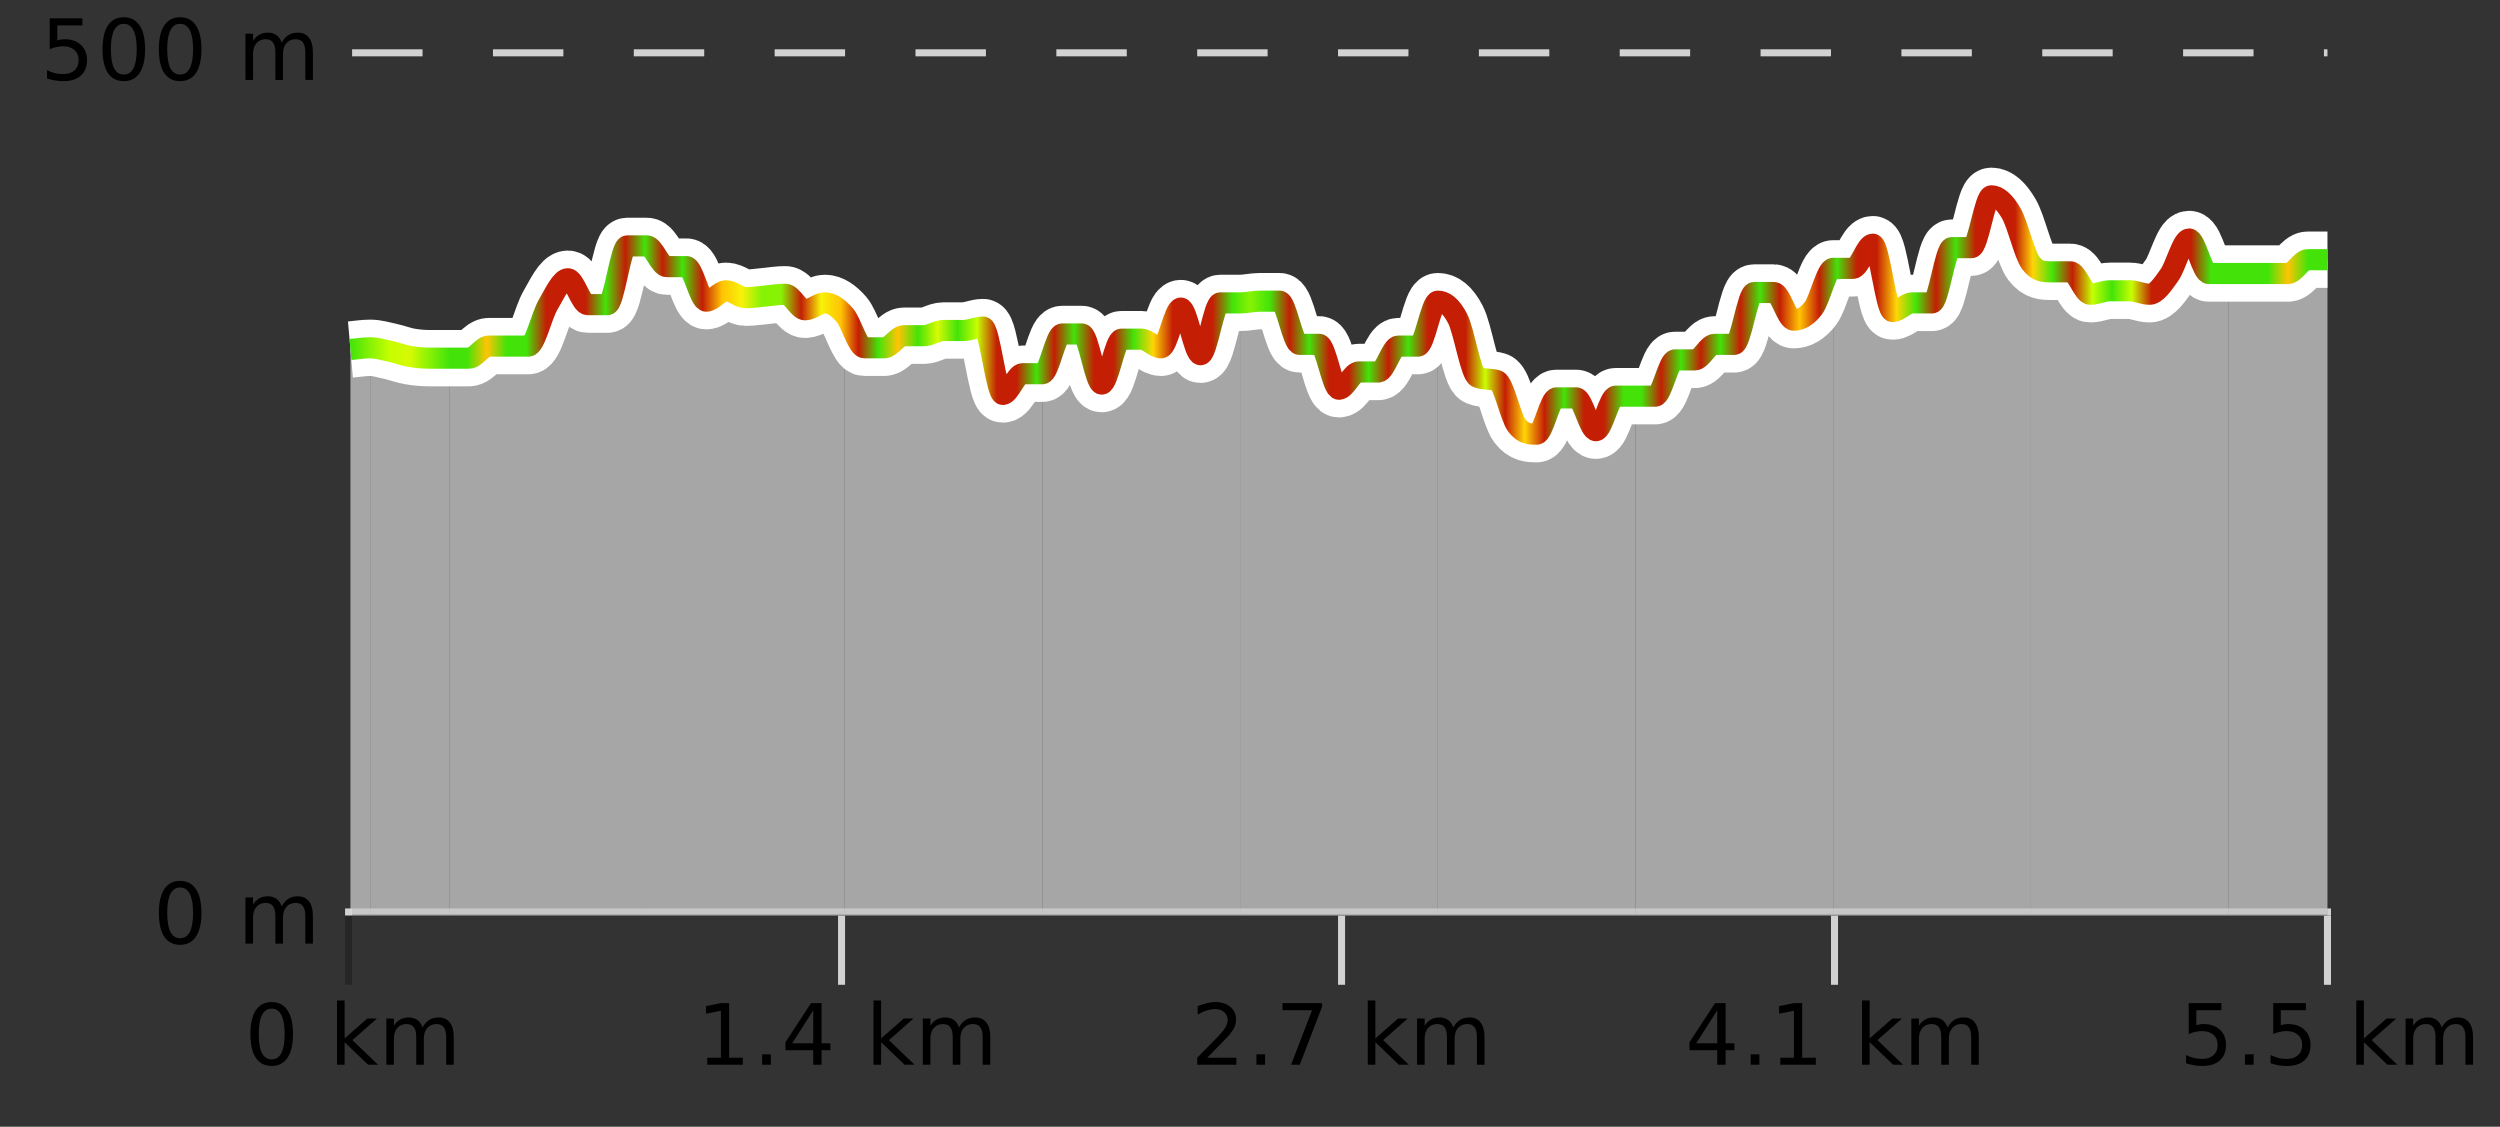<?xml version="1.0" encoding="UTF-8"?>
<svg xmlns="http://www.w3.org/2000/svg" xmlns:xlink="http://www.w3.org/1999/xlink" width="355pt" height="160pt" viewBox="0 0 355 160" version="1.1">
<rect x="0" y="0" width="355" height="160" fill="#333333" stroke="none"/>
<defs>
<clipPath id="clip1">
  <path d="M 316 36 L 330.5 36 L 330.5 129.84 L 316 129.84 Z M 316 36 "/>
</clipPath>
<clipPath id="clip2">
  <path d="M 288 33 L 317 33 L 317 129.84 L 288 129.84 Z M 288 33 "/>
</clipPath>
<clipPath id="clip3">
  <path d="M 260 27 L 289 27 L 289 129.84 L 260 129.84 Z M 260 27 "/>
</clipPath>
<clipPath id="clip4">
  <path d="M 232 38 L 261 38 L 261 129.84 L 232 129.84 Z M 232 38 "/>
</clipPath>
<clipPath id="clip5">
  <path d="M 204 42 L 233 42 L 233 129.84 L 204 129.84 Z M 204 42 "/>
</clipPath>
<clipPath id="clip6">
  <path d="M 176 42 L 205 42 L 205 129.84 L 176 129.84 Z M 176 42 "/>
</clipPath>
<clipPath id="clip7">
  <path d="M 148 43 L 177 43 L 177 129.84 L 148 129.84 Z M 148 43 "/>
</clipPath>
<clipPath id="clip8">
  <path d="M 119 44 L 149 44 L 149 129.84 L 119 129.84 Z M 119 44 "/>
</clipPath>
<clipPath id="clip9">
  <path d="M 91 34 L 120 34 L 120 129.84 L 91 129.84 Z M 91 34 "/>
</clipPath>
<clipPath id="clip10">
  <path d="M 63 34 L 92 34 L 92 129.84 L 63 129.84 Z M 63 34 "/>
</clipPath>
<clipPath id="clip11">
  <path d="M 52 49 L 64 49 L 64 129.84 L 52 129.84 Z M 52 49 "/>
</clipPath>
<clipPath id="clip12">
  <path d="M 49.762 49 L 53 49 L 53 129.84 L 49.762 129.84 Z M 49.762 49 "/>
</clipPath>
<clipPath id="clip13">
  <path d="M 45.762 3.199 L 334.5 3.199 L 334.5 133.84 L 45.762 133.84 Z M 45.762 3.199 "/>
</clipPath>
<clipPath id="clip14">
  <path d="M 48.262 5.699 L 332 5.699 L 332 105 L 48.262 105 Z M 48.262 5.699 "/>
</clipPath>
<linearGradient id="linear0" gradientUnits="userSpaceOnUse" x1="49.76" y1="0" x2="330.5" y2="0" >
<stop offset="0" style="stop-color:rgb(26.275%,89.02%,3.529%);stop-opacity:1;"/>
<stop offset="0.01" style="stop-color:rgb(52.941%,94.902%,1.569%);stop-opacity:1;"/>
<stop offset="0.02" style="stop-color:rgb(78.039%,99.608%,0.392%);stop-opacity:1;"/>
<stop offset="0.03" style="stop-color:rgb(84.314%,98.039%,1.176%);stop-opacity:1;"/>
<stop offset="0.04" style="stop-color:rgb(52.941%,94.902%,1.569%);stop-opacity:1;"/>
<stop offset="0.05" style="stop-color:rgb(26.275%,89.02%,3.529%);stop-opacity:1;"/>
<stop offset="0.059" style="stop-color:rgb(26.275%,89.02%,3.529%);stop-opacity:1;"/>
<stop offset="0.069" style="stop-color:rgb(100%,76.863%,1.176%);stop-opacity:1;"/>
<stop offset="0.079" style="stop-color:rgb(26.275%,89.02%,3.529%);stop-opacity:1;"/>
<stop offset="0.089" style="stop-color:rgb(26.275%,89.02%,3.529%);stop-opacity:1;"/>
<stop offset="0.099" style="stop-color:rgb(76.863%,11.765%,1.569%);stop-opacity:1;"/>
<stop offset="0.109" style="stop-color:rgb(76.863%,11.765%,1.569%);stop-opacity:1;"/>
<stop offset="0.119" style="stop-color:rgb(76.863%,11.765%,1.569%);stop-opacity:1;"/>
<stop offset="0.129" style="stop-color:rgb(26.275%,89.02%,3.529%);stop-opacity:1;"/>
<stop offset="0.139" style="stop-color:rgb(76.863%,11.765%,1.569%);stop-opacity:1;"/>
<stop offset="0.149" style="stop-color:rgb(26.275%,89.02%,3.529%);stop-opacity:1;"/>
<stop offset="0.158" style="stop-color:rgb(76.863%,11.765%,1.569%);stop-opacity:1;"/>
<stop offset="0.168" style="stop-color:rgb(26.275%,89.02%,3.529%);stop-opacity:1;"/>
<stop offset="0.178" style="stop-color:rgb(76.863%,11.765%,1.569%);stop-opacity:1;"/>
<stop offset="0.188" style="stop-color:rgb(100%,76.863%,1.176%);stop-opacity:1;"/>
<stop offset="0.198" style="stop-color:rgb(96.863%,94.51%,3.529%);stop-opacity:1;"/>
<stop offset="0.208" style="stop-color:rgb(52.941%,94.902%,1.569%);stop-opacity:1;"/>
<stop offset="0.218" style="stop-color:rgb(52.941%,94.902%,1.569%);stop-opacity:1;"/>
<stop offset="0.228" style="stop-color:rgb(76.863%,11.765%,1.569%);stop-opacity:1;"/>
<stop offset="0.238" style="stop-color:rgb(96.863%,94.51%,3.529%);stop-opacity:1;"/>
<stop offset="0.248" style="stop-color:rgb(100%,76.863%,1.176%);stop-opacity:1;"/>
<stop offset="0.257" style="stop-color:rgb(76.863%,11.765%,1.569%);stop-opacity:1;"/>
<stop offset="0.267" style="stop-color:rgb(26.275%,89.02%,3.529%);stop-opacity:1;"/>
<stop offset="0.277" style="stop-color:rgb(100%,76.863%,1.176%);stop-opacity:1;"/>
<stop offset="0.287" style="stop-color:rgb(26.275%,89.02%,3.529%);stop-opacity:1;"/>
<stop offset="0.297" style="stop-color:rgb(84.314%,98.039%,1.176%);stop-opacity:1;"/>
<stop offset="0.307" style="stop-color:rgb(26.275%,89.02%,3.529%);stop-opacity:1;"/>
<stop offset="0.317" style="stop-color:rgb(78.039%,99.608%,0.392%);stop-opacity:1;"/>
<stop offset="0.327" style="stop-color:rgb(76.863%,11.765%,1.569%);stop-opacity:1;"/>
<stop offset="0.337" style="stop-color:rgb(76.863%,11.765%,1.569%);stop-opacity:1;"/>
<stop offset="0.347" style="stop-color:rgb(26.275%,89.02%,3.529%);stop-opacity:1;"/>
<stop offset="0.356" style="stop-color:rgb(76.863%,11.765%,1.569%);stop-opacity:1;"/>
<stop offset="0.366" style="stop-color:rgb(26.275%,89.02%,3.529%);stop-opacity:1;"/>
<stop offset="0.376" style="stop-color:rgb(76.863%,11.765%,1.569%);stop-opacity:1;"/>
<stop offset="0.386" style="stop-color:rgb(76.863%,11.765%,1.569%);stop-opacity:1;"/>
<stop offset="0.396" style="stop-color:rgb(26.275%,89.02%,3.529%);stop-opacity:1;"/>
<stop offset="0.406" style="stop-color:rgb(100%,83.529%,2.353%);stop-opacity:1;"/>
<stop offset="0.416" style="stop-color:rgb(76.863%,11.765%,1.569%);stop-opacity:1;"/>
<stop offset="0.426" style="stop-color:rgb(76.863%,11.765%,1.569%);stop-opacity:1;"/>
<stop offset="0.436" style="stop-color:rgb(76.863%,11.765%,1.569%);stop-opacity:1;"/>
<stop offset="0.446" style="stop-color:rgb(26.275%,89.02%,3.529%);stop-opacity:1;"/>
<stop offset="0.455" style="stop-color:rgb(52.941%,94.902%,1.569%);stop-opacity:1;"/>
<stop offset="0.465" style="stop-color:rgb(26.275%,89.02%,3.529%);stop-opacity:1;"/>
<stop offset="0.475" style="stop-color:rgb(76.863%,11.765%,1.569%);stop-opacity:1;"/>
<stop offset="0.485" style="stop-color:rgb(26.275%,89.02%,3.529%);stop-opacity:1;"/>
<stop offset="0.495" style="stop-color:rgb(76.863%,11.765%,1.569%);stop-opacity:1;"/>
<stop offset="0.505" style="stop-color:rgb(76.863%,11.765%,1.569%);stop-opacity:1;"/>
<stop offset="0.515" style="stop-color:rgb(26.275%,89.02%,3.529%);stop-opacity:1;"/>
<stop offset="0.525" style="stop-color:rgb(76.863%,11.765%,1.569%);stop-opacity:1;"/>
<stop offset="0.535" style="stop-color:rgb(26.275%,89.02%,3.529%);stop-opacity:1;"/>
<stop offset="0.545" style="stop-color:rgb(76.863%,11.765%,1.569%);stop-opacity:1;"/>
<stop offset="0.554" style="stop-color:rgb(76.863%,11.765%,1.569%);stop-opacity:1;"/>
<stop offset="0.564" style="stop-color:rgb(76.863%,11.765%,1.569%);stop-opacity:1;"/>
<stop offset="0.574" style="stop-color:rgb(78.039%,99.608%,0.392%);stop-opacity:1;"/>
<stop offset="0.584" style="stop-color:rgb(76.863%,11.765%,1.569%);stop-opacity:1;"/>
<stop offset="0.594" style="stop-color:rgb(100%,83.529%,2.353%);stop-opacity:1;"/>
<stop offset="0.604" style="stop-color:rgb(76.863%,11.765%,1.569%);stop-opacity:1;"/>
<stop offset="0.614" style="stop-color:rgb(26.275%,89.02%,3.529%);stop-opacity:1;"/>
<stop offset="0.624" style="stop-color:rgb(76.863%,11.765%,1.569%);stop-opacity:1;"/>
<stop offset="0.634" style="stop-color:rgb(76.863%,11.765%,1.569%);stop-opacity:1;"/>
<stop offset="0.644" style="stop-color:rgb(26.275%,89.02%,3.529%);stop-opacity:1;"/>
<stop offset="0.653" style="stop-color:rgb(26.275%,89.02%,3.529%);stop-opacity:1;"/>
<stop offset="0.663" style="stop-color:rgb(76.863%,11.765%,1.569%);stop-opacity:1;"/>
<stop offset="0.673" style="stop-color:rgb(26.275%,89.02%,3.529%);stop-opacity:1;"/>
<stop offset="0.683" style="stop-color:rgb(76.863%,11.765%,1.569%);stop-opacity:1;"/>
<stop offset="0.693" style="stop-color:rgb(26.275%,89.02%,3.529%);stop-opacity:1;"/>
<stop offset="0.703" style="stop-color:rgb(76.863%,11.765%,1.569%);stop-opacity:1;"/>
<stop offset="0.713" style="stop-color:rgb(26.275%,89.02%,3.529%);stop-opacity:1;"/>
<stop offset="0.723" style="stop-color:rgb(76.863%,11.765%,1.569%);stop-opacity:1;"/>
<stop offset="0.733" style="stop-color:rgb(100%,76.863%,1.176%);stop-opacity:1;"/>
<stop offset="0.743" style="stop-color:rgb(76.863%,11.765%,1.569%);stop-opacity:1;"/>
<stop offset="0.752" style="stop-color:rgb(26.275%,89.02%,3.529%);stop-opacity:1;"/>
<stop offset="0.762" style="stop-color:rgb(76.863%,11.765%,1.569%);stop-opacity:1;"/>
<stop offset="0.772" style="stop-color:rgb(76.863%,11.765%,1.569%);stop-opacity:1;"/>
<stop offset="0.782" style="stop-color:rgb(100%,83.529%,2.353%);stop-opacity:1;"/>
<stop offset="0.792" style="stop-color:rgb(26.275%,89.02%,3.529%);stop-opacity:1;"/>
<stop offset="0.802" style="stop-color:rgb(76.863%,11.765%,1.569%);stop-opacity:1;"/>
<stop offset="0.812" style="stop-color:rgb(26.275%,89.02%,3.529%);stop-opacity:1;"/>
<stop offset="0.822" style="stop-color:rgb(76.863%,11.765%,1.569%);stop-opacity:1;"/>
<stop offset="0.832" style="stop-color:rgb(76.863%,11.765%,1.569%);stop-opacity:1;"/>
<stop offset="0.842" style="stop-color:rgb(76.863%,11.765%,1.569%);stop-opacity:1;"/>
<stop offset="0.851" style="stop-color:rgb(100%,83.529%,2.353%);stop-opacity:1;"/>
<stop offset="0.861" style="stop-color:rgb(26.275%,89.02%,3.529%);stop-opacity:1;"/>
<stop offset="0.871" style="stop-color:rgb(76.863%,11.765%,1.569%);stop-opacity:1;"/>
<stop offset="0.881" style="stop-color:rgb(78.039%,99.608%,0.392%);stop-opacity:1;"/>
<stop offset="0.891" style="stop-color:rgb(26.275%,89.02%,3.529%);stop-opacity:1;"/>
<stop offset="0.901" style="stop-color:rgb(78.039%,99.608%,0.392%);stop-opacity:1;"/>
<stop offset="0.911" style="stop-color:rgb(76.863%,11.765%,1.569%);stop-opacity:1;"/>
<stop offset="0.921" style="stop-color:rgb(76.863%,11.765%,1.569%);stop-opacity:1;"/>
<stop offset="0.931" style="stop-color:rgb(76.863%,11.765%,1.569%);stop-opacity:1;"/>
<stop offset="0.941" style="stop-color:rgb(26.275%,89.02%,3.529%);stop-opacity:1;"/>
<stop offset="0.95" style="stop-color:rgb(26.275%,89.02%,3.529%);stop-opacity:1;"/>
<stop offset="0.96" style="stop-color:rgb(26.275%,89.02%,3.529%);stop-opacity:1;"/>
<stop offset="0.97" style="stop-color:rgb(26.275%,89.02%,3.529%);stop-opacity:1;"/>
<stop offset="0.98" style="stop-color:rgb(100%,76.863%,1.176%);stop-opacity:1;"/>
<stop offset="0.99" style="stop-color:rgb(26.275%,89.02%,3.529%);stop-opacity:1;"/>
<stop offset="1" style="stop-color:rgb(26.275%,89.02%,3.529%);stop-opacity:1;"/>
</linearGradient>
</defs>
<g id="surface1">
<path style="fill:none;stroke-width:1;stroke-linecap:butt;stroke-linejoin:miter;stroke:rgb(0%,0%,0%);stroke-opacity:0.247;stroke-miterlimit:10;" d="M 49.5 130 L 49.5 139.84 "/>
<path style="fill:none;stroke-width:1;stroke-linecap:butt;stroke-linejoin:miter;stroke:rgb(82.353%,82.353%,82.353%);stroke-opacity:1;stroke-miterlimit:10;" d="M 119.5 130 L 119.5 139.84 "/>
<path style="fill:none;stroke-width:1;stroke-linecap:butt;stroke-linejoin:miter;stroke:rgb(82.353%,82.353%,82.353%);stroke-opacity:1;stroke-miterlimit:10;" d="M 190.5 130 L 190.5 139.84 "/>
<path style="fill:none;stroke-width:1;stroke-linecap:butt;stroke-linejoin:miter;stroke:rgb(82.353%,82.353%,82.353%);stroke-opacity:1;stroke-miterlimit:10;" d="M 260.5 130 L 260.5 139.84 "/>
<path style="fill:none;stroke-width:1;stroke-linecap:butt;stroke-linejoin:miter;stroke:rgb(82.353%,82.353%,82.353%);stroke-opacity:1;stroke-miterlimit:10;" d="M 330.5 130 L 330.5 139.84 "/>
<path style="fill:none;stroke-width:1;stroke-linecap:butt;stroke-linejoin:miter;stroke:rgb(82.353%,82.353%,82.353%);stroke-opacity:1;stroke-miterlimit:10;" d="M 49 129.5 L 331 129.5 "/>
<path style=" stroke:none;fill-rule:nonzero;fill:rgb(0%,0%,0%);fill-opacity:1;" d="M 38.574 143.227 C 37.969 143.227 37.512 143.531 37.199 144.133 C 36.895 144.727 36.746 145.629 36.746 146.836 C 36.746 148.035 36.895 148.938 37.199 149.539 C 37.512 150.133 37.969 150.43 38.574 150.43 C 39.188 150.43 39.645 150.133 39.949 149.539 C 40.262 148.938 40.418 148.035 40.418 146.836 C 40.418 145.629 40.262 144.727 39.949 144.133 C 39.645 143.531 39.188 143.227 38.574 143.227 Z M 38.574 142.289 C 39.551 142.289 40.301 142.68 40.824 143.461 C 41.344 144.234 41.605 145.359 41.605 146.836 C 41.605 148.305 41.344 149.43 40.824 150.211 C 40.301 150.984 39.551 151.367 38.574 151.367 C 37.594 151.367 36.844 150.984 36.324 150.211 C 35.812 149.43 35.559 148.305 35.559 146.836 C 35.559 145.359 35.812 144.234 36.324 143.461 C 36.844 142.68 37.594 142.289 38.574 142.289 Z M 47.855 142.07 L 48.934 142.07 L 48.934 147.461 L 52.152 144.633 L 53.527 144.633 L 50.043 147.695 L 53.684 151.195 L 52.277 151.195 L 48.934 147.992 L 48.934 151.195 L 47.855 151.195 Z M 59.996 145.898 C 60.266 145.41 60.59 145.051 60.965 144.82 C 61.34 144.594 61.781 144.477 62.293 144.477 C 62.98 144.477 63.504 144.719 63.871 145.195 C 64.246 145.676 64.434 146.352 64.434 147.227 L 64.434 151.195 L 63.355 151.195 L 63.355 147.273 C 63.355 146.641 63.238 146.172 63.012 145.867 C 62.793 145.566 62.453 145.414 61.996 145.414 C 61.434 145.414 60.988 145.602 60.668 145.977 C 60.344 146.344 60.184 146.848 60.184 147.492 L 60.184 151.195 L 59.105 151.195 L 59.105 147.273 C 59.105 146.641 58.988 146.172 58.762 145.867 C 58.543 145.566 58.199 145.414 57.73 145.414 C 57.176 145.414 56.738 145.602 56.418 145.977 C 56.094 146.344 55.934 146.848 55.934 147.492 L 55.934 151.195 L 54.855 151.195 L 54.855 144.633 L 55.934 144.633 L 55.934 145.648 C 56.184 145.254 56.48 144.961 56.824 144.773 C 57.168 144.578 57.574 144.477 58.043 144.477 C 58.52 144.477 58.926 144.598 59.262 144.836 C 59.594 145.078 59.84 145.43 59.996 145.898 Z M 34.762 140.055 "/>
<path style=" stroke:none;fill-rule:nonzero;fill:rgb(0%,0%,0%);fill-opacity:1;" d="M 100.43 150.195 L 102.367 150.195 L 102.367 143.523 L 100.258 143.945 L 100.258 142.867 L 102.352 142.445 L 103.539 142.445 L 103.539 150.195 L 105.477 150.195 L 105.477 151.195 L 100.43 151.195 Z M 108.227 149.711 L 109.461 149.711 L 109.461 151.195 L 108.227 151.195 Z M 115.477 143.477 L 112.492 148.148 L 115.477 148.148 Z M 115.164 142.445 L 116.664 142.445 L 116.664 148.148 L 117.914 148.148 L 117.914 149.133 L 116.664 149.133 L 116.664 151.195 L 115.477 151.195 L 115.477 149.133 L 111.539 149.133 L 111.539 147.992 Z M 124.039 142.07 L 125.117 142.07 L 125.117 147.461 L 128.336 144.633 L 129.711 144.633 L 126.227 147.695 L 129.867 151.195 L 128.461 151.195 L 125.117 147.992 L 125.117 151.195 L 124.039 151.195 Z M 136.18 145.898 C 136.449 145.41 136.773 145.051 137.148 144.82 C 137.523 144.594 137.965 144.477 138.477 144.477 C 139.164 144.477 139.688 144.719 140.055 145.195 C 140.43 145.676 140.617 146.352 140.617 147.227 L 140.617 151.195 L 139.539 151.195 L 139.539 147.273 C 139.539 146.641 139.422 146.172 139.195 145.867 C 138.977 145.566 138.637 145.414 138.18 145.414 C 137.617 145.414 137.172 145.602 136.852 145.977 C 136.527 146.344 136.367 146.848 136.367 147.492 L 136.367 151.195 L 135.289 151.195 L 135.289 147.273 C 135.289 146.641 135.172 146.172 134.945 145.867 C 134.727 145.566 134.383 145.414 133.914 145.414 C 133.359 145.414 132.922 145.602 132.602 145.977 C 132.277 146.344 132.117 146.848 132.117 147.492 L 132.117 151.195 L 131.039 151.195 L 131.039 144.633 L 132.117 144.633 L 132.117 145.648 C 132.367 145.254 132.664 144.961 133.008 144.773 C 133.352 144.578 133.758 144.477 134.227 144.477 C 134.703 144.477 135.109 144.598 135.445 144.836 C 135.777 145.078 136.023 145.43 136.18 145.898 Z M 98.945 140.055 "/>
<path style=" stroke:none;fill-rule:nonzero;fill:rgb(0%,0%,0%);fill-opacity:1;" d="M 171.426 150.195 L 175.566 150.195 L 175.566 151.195 L 170.004 151.195 L 170.004 150.195 C 170.449 149.738 171.059 149.117 171.832 148.336 C 172.613 147.547 173.102 147.035 173.301 146.805 C 173.684 146.391 173.949 146.035 174.098 145.742 C 174.254 145.441 174.332 145.148 174.332 144.867 C 174.332 144.398 174.164 144.02 173.832 143.727 C 173.508 143.438 173.086 143.289 172.566 143.289 C 172.191 143.289 171.793 143.352 171.379 143.477 C 170.973 143.602 170.535 143.801 170.066 144.07 L 170.066 142.867 C 170.543 142.68 170.988 142.539 171.395 142.445 C 171.809 142.344 172.191 142.289 172.535 142.289 C 173.441 142.289 174.164 142.52 174.707 142.977 C 175.246 143.426 175.52 144.031 175.52 144.789 C 175.52 145.145 175.449 145.484 175.316 145.805 C 175.18 146.129 174.934 146.508 174.582 146.945 C 174.477 147.062 174.164 147.391 173.645 147.93 C 173.121 148.473 172.383 149.227 171.426 150.195 Z M 178.41 149.711 L 179.645 149.711 L 179.645 151.195 L 178.41 151.195 Z M 182.113 142.445 L 187.738 142.445 L 187.738 142.945 L 184.566 151.195 L 183.332 151.195 L 186.316 143.445 L 182.113 143.445 Z M 194.223 142.07 L 195.301 142.07 L 195.301 147.461 L 198.52 144.633 L 199.895 144.633 L 196.41 147.695 L 200.051 151.195 L 198.645 151.195 L 195.301 147.992 L 195.301 151.195 L 194.223 151.195 Z M 206.363 145.898 C 206.633 145.41 206.957 145.051 207.332 144.82 C 207.707 144.594 208.148 144.477 208.66 144.477 C 209.348 144.477 209.871 144.719 210.238 145.195 C 210.613 145.676 210.801 146.352 210.801 147.227 L 210.801 151.195 L 209.723 151.195 L 209.723 147.273 C 209.723 146.641 209.605 146.172 209.379 145.867 C 209.16 145.566 208.82 145.414 208.363 145.414 C 207.801 145.414 207.355 145.602 207.035 145.977 C 206.711 146.344 206.551 146.848 206.551 147.492 L 206.551 151.195 L 205.473 151.195 L 205.473 147.273 C 205.473 146.641 205.355 146.172 205.129 145.867 C 204.91 145.566 204.566 145.414 204.098 145.414 C 203.543 145.414 203.105 145.602 202.785 145.977 C 202.461 146.344 202.301 146.848 202.301 147.492 L 202.301 151.195 L 201.223 151.195 L 201.223 144.633 L 202.301 144.633 L 202.301 145.648 C 202.551 145.254 202.848 144.961 203.191 144.773 C 203.535 144.578 203.941 144.477 204.41 144.477 C 204.887 144.477 205.293 144.598 205.629 144.836 C 205.961 145.078 206.207 145.43 206.363 145.898 Z M 169.129 140.055 "/>
<path style=" stroke:none;fill-rule:nonzero;fill:rgb(0%,0%,0%);fill-opacity:1;" d="M 243.848 143.477 L 240.863 148.148 L 243.848 148.148 Z M 243.535 142.445 L 245.035 142.445 L 245.035 148.148 L 246.285 148.148 L 246.285 149.133 L 245.035 149.133 L 245.035 151.195 L 243.848 151.195 L 243.848 149.133 L 239.91 149.133 L 239.91 147.992 Z M 248.598 149.711 L 249.832 149.711 L 249.832 151.195 L 248.598 151.195 Z M 252.801 150.195 L 254.738 150.195 L 254.738 143.523 L 252.629 143.945 L 252.629 142.867 L 254.723 142.445 L 255.91 142.445 L 255.91 150.195 L 257.848 150.195 L 257.848 151.195 L 252.801 151.195 Z M 264.41 142.07 L 265.488 142.07 L 265.488 147.461 L 268.707 144.633 L 270.082 144.633 L 266.598 147.695 L 270.238 151.195 L 268.832 151.195 L 265.488 147.992 L 265.488 151.195 L 264.41 151.195 Z M 276.551 145.898 C 276.82 145.41 277.145 145.051 277.52 144.82 C 277.895 144.594 278.336 144.477 278.848 144.477 C 279.535 144.477 280.059 144.719 280.426 145.195 C 280.801 145.676 280.988 146.352 280.988 147.227 L 280.988 151.195 L 279.91 151.195 L 279.91 147.273 C 279.91 146.641 279.793 146.172 279.566 145.867 C 279.348 145.566 279.008 145.414 278.551 145.414 C 277.988 145.414 277.543 145.602 277.223 145.977 C 276.898 146.344 276.738 146.848 276.738 147.492 L 276.738 151.195 L 275.66 151.195 L 275.66 147.273 C 275.66 146.641 275.543 146.172 275.316 145.867 C 275.098 145.566 274.754 145.414 274.285 145.414 C 273.73 145.414 273.293 145.602 272.973 145.977 C 272.648 146.344 272.488 146.848 272.488 147.492 L 272.488 151.195 L 271.41 151.195 L 271.41 144.633 L 272.488 144.633 L 272.488 145.648 C 272.738 145.254 273.035 144.961 273.379 144.773 C 273.723 144.578 274.129 144.477 274.598 144.477 C 275.074 144.477 275.48 144.598 275.816 144.836 C 276.148 145.078 276.395 145.43 276.551 145.898 Z M 239.316 140.055 "/>
<path style=" stroke:none;fill-rule:nonzero;fill:rgb(0%,0%,0%);fill-opacity:1;" d="M 310.797 142.445 L 315.438 142.445 L 315.438 143.445 L 311.875 143.445 L 311.875 145.586 C 312.051 145.523 312.223 145.484 312.391 145.461 C 312.566 145.43 312.738 145.414 312.906 145.414 C 313.883 145.414 314.66 145.688 315.234 146.227 C 315.805 146.758 316.094 147.477 316.094 148.383 C 316.094 149.332 315.797 150.066 315.203 150.586 C 314.617 151.109 313.797 151.367 312.734 151.367 C 312.359 151.367 311.977 151.336 311.594 151.273 C 311.219 151.211 310.828 151.117 310.422 150.992 L 310.422 149.805 C 310.773 149.992 311.141 150.133 311.516 150.227 C 311.891 150.32 312.285 150.367 312.703 150.367 C 313.379 150.367 313.914 150.191 314.312 149.836 C 314.707 149.484 314.906 149 314.906 148.383 C 314.906 147.781 314.707 147.301 314.312 146.945 C 313.914 146.594 313.379 146.414 312.703 146.414 C 312.391 146.414 312.07 146.453 311.75 146.523 C 311.438 146.586 311.117 146.691 310.797 146.836 Z M 318.781 149.711 L 320.016 149.711 L 320.016 151.195 L 318.781 151.195 Z M 322.797 142.445 L 327.438 142.445 L 327.438 143.445 L 323.875 143.445 L 323.875 145.586 C 324.051 145.523 324.223 145.484 324.391 145.461 C 324.566 145.43 324.738 145.414 324.906 145.414 C 325.883 145.414 326.66 145.688 327.234 146.227 C 327.805 146.758 328.094 147.477 328.094 148.383 C 328.094 149.332 327.797 150.066 327.203 150.586 C 326.617 151.109 325.797 151.367 324.734 151.367 C 324.359 151.367 323.977 151.336 323.594 151.273 C 323.219 151.211 322.828 151.117 322.422 150.992 L 322.422 149.805 C 322.773 149.992 323.141 150.133 323.516 150.227 C 323.891 150.32 324.285 150.367 324.703 150.367 C 325.379 150.367 325.914 150.191 326.312 149.836 C 326.707 149.484 326.906 149 326.906 148.383 C 326.906 147.781 326.707 147.301 326.312 146.945 C 325.914 146.594 325.379 146.414 324.703 146.414 C 324.391 146.414 324.07 146.453 323.75 146.523 C 323.438 146.586 323.117 146.691 322.797 146.836 Z M 334.594 142.07 L 335.672 142.07 L 335.672 147.461 L 338.891 144.633 L 340.266 144.633 L 336.781 147.695 L 340.422 151.195 L 339.016 151.195 L 335.672 147.992 L 335.672 151.195 L 334.594 151.195 Z M 346.734 145.898 C 347.004 145.41 347.328 145.051 347.703 144.82 C 348.078 144.594 348.52 144.477 349.031 144.477 C 349.719 144.477 350.242 144.719 350.609 145.195 C 350.984 145.676 351.172 146.352 351.172 147.227 L 351.172 151.195 L 350.094 151.195 L 350.094 147.273 C 350.094 146.641 349.977 146.172 349.75 145.867 C 349.531 145.566 349.191 145.414 348.734 145.414 C 348.172 145.414 347.727 145.602 347.406 145.977 C 347.082 146.344 346.922 146.848 346.922 147.492 L 346.922 151.195 L 345.844 151.195 L 345.844 147.273 C 345.844 146.641 345.727 146.172 345.5 145.867 C 345.281 145.566 344.938 145.414 344.469 145.414 C 343.914 145.414 343.477 145.602 343.156 145.977 C 342.832 146.344 342.672 146.848 342.672 147.492 L 342.672 151.195 L 341.594 151.195 L 341.594 144.633 L 342.672 144.633 L 342.672 145.648 C 342.922 145.254 343.219 144.961 343.562 144.773 C 343.906 144.578 344.312 144.477 344.781 144.477 C 345.258 144.477 345.664 144.598 346 144.836 C 346.332 145.078 346.578 145.43 346.734 145.898 Z M 309.5 140.055 "/>
<path style="fill:none;stroke-width:1;stroke-linecap:butt;stroke-linejoin:miter;stroke:rgb(82.353%,82.353%,82.353%);stroke-opacity:1;stroke-dasharray:10,10;stroke-miterlimit:10;" d="M 50 7.5 L 330.5 7.5 "/>
<path style="fill:none;stroke-width:1;stroke-linecap:butt;stroke-linejoin:miter;stroke:rgb(0%,0%,0%);stroke-opacity:0.247;stroke-miterlimit:10;" d="M 50 129.5 L 330.5 129.5 "/>
<g clip-path="url(#clip1)" clip-rule="nonzero">
<path style=" stroke:none;fill-rule:nonzero;fill:rgb(84.706%,84.706%,84.706%);fill-opacity:0.698;" d="M 316.465 38.84 C 317.398 38.84 318.336 38.84 319.27 38.84 C 320.207 38.84 321.141 38.84 322.078 38.84 C 323.012 38.84 323.949 38.84 324.887 38.84 C 325.82 38.84 326.758 36.879 327.691 36.879 C 328.629 36.879 329.562 36.879 330.5 36.879 L 330.5 129.84 L 316.465 129.84 Z M 316.465 38.84 "/>
</g>
<g clip-path="url(#clip2)" clip-rule="nonzero">
<path style=" stroke:none;fill-rule:nonzero;fill:rgb(84.706%,84.706%,84.706%);fill-opacity:0.698;" d="M 288.391 37.371 C 289.324 37.777 290.262 38.598 291.195 38.598 C 292.133 38.598 293.066 38.598 294.004 38.598 C 294.941 38.598 295.875 41.785 296.812 41.785 C 297.746 41.785 298.684 41.293 299.617 41.293 C 300.555 41.293 301.488 41.293 302.426 41.293 C 303.363 41.293 304.297 41.785 305.234 41.785 C 306.168 41.785 307.105 40.395 308.039 39.086 C 308.977 37.777 309.914 33.934 310.848 33.934 C 311.785 33.934 312.719 38.84 313.656 38.84 C 314.59 38.84 315.527 38.84 316.465 38.84 L 316.465 129.84 L 288.391 129.84 Z M 288.391 37.371 "/>
</g>
<g clip-path="url(#clip3)" clip-rule="nonzero">
<path style=" stroke:none;fill-rule:nonzero;fill:rgb(84.706%,84.706%,84.706%);fill-opacity:0.698;" d="M 260.316 38.105 C 261.25 38.105 262.188 38.105 263.121 38.105 C 264.059 38.105 264.992 34.672 265.93 34.672 C 266.867 34.672 267.801 44.238 268.738 44.238 C 269.672 44.238 270.609 43.012 271.543 43.012 C 272.48 43.012 273.418 43.012 274.352 43.012 C 275.289 43.012 276.223 35.16 277.16 35.16 C 278.094 35.16 279.031 35.16 279.969 35.16 C 280.902 35.16 281.84 27.805 282.773 27.805 C 283.711 27.805 284.645 28.66 285.582 30.258 C 286.516 31.852 287.453 35 288.391 37.371 L 288.391 129.84 L 260.316 129.84 Z M 260.316 38.105 "/>
</g>
<g clip-path="url(#clip4)" clip-rule="nonzero">
<path style=" stroke:none;fill-rule:nonzero;fill:rgb(84.706%,84.706%,84.706%);fill-opacity:0.698;" d="M 232.242 56.258 C 233.176 56.258 234.113 56.258 235.047 56.258 C 235.984 56.258 236.922 51.105 237.855 51.105 C 238.793 51.105 239.727 51.105 240.664 51.105 C 241.598 51.105 242.535 48.898 243.469 48.898 C 244.406 48.898 245.344 48.898 246.277 48.898 C 247.215 48.898 248.148 41.539 249.086 41.539 C 250.02 41.539 250.957 41.539 251.895 41.539 C 252.828 41.539 253.766 45.465 254.699 45.465 C 255.637 45.465 256.57 44.973 257.508 43.746 C 258.445 42.52 259.379 39.984 260.316 38.105 L 260.316 129.84 L 232.242 129.84 Z M 232.242 56.258 "/>
</g>
<g clip-path="url(#clip5)" clip-rule="nonzero">
<path style=" stroke:none;fill-rule:nonzero;fill:rgb(84.706%,84.706%,84.706%);fill-opacity:0.698;" d="M 204.168 42.766 C 205.102 43.582 206.039 43.418 206.973 45.219 C 207.91 47.016 208.848 53.172 209.781 53.559 C 210.719 53.945 211.652 53.746 212.59 54.047 C 213.523 54.352 214.461 59.199 215.398 60.426 C 216.332 61.652 217.27 61.652 218.203 61.652 C 219.141 61.652 220.074 56.5 221.012 56.5 C 221.945 56.5 222.883 56.5 223.82 56.5 C 224.754 56.5 225.691 61.16 226.625 61.16 C 227.562 61.16 228.496 56.258 229.434 56.258 C 230.371 56.258 231.305 56.258 232.242 56.258 L 232.242 129.84 L 204.168 129.84 Z M 204.168 42.766 "/>
</g>
<g clip-path="url(#clip6)" clip-rule="nonzero">
<path style=" stroke:none;fill-rule:nonzero;fill:rgb(84.706%,84.706%,84.706%);fill-opacity:0.698;" d="M 176.094 43.012 C 177.027 42.93 177.965 42.766 178.902 42.766 C 179.836 42.766 180.773 42.766 181.707 42.766 C 182.645 42.766 183.578 48.898 184.516 48.898 C 185.449 48.898 186.387 48.898 187.324 48.898 C 188.258 48.898 189.195 55.273 190.129 55.273 C 191.066 55.273 192 52.82 192.938 52.82 C 193.875 52.82 194.809 52.82 195.746 52.82 C 196.68 52.82 197.617 49.145 198.551 49.145 C 199.488 49.145 200.422 49.145 201.359 49.145 C 202.297 49.145 203.23 44.891 204.168 42.766 L 204.168 129.84 L 176.094 129.84 Z M 176.094 43.012 "/>
</g>
<g clip-path="url(#clip7)" clip-rule="nonzero">
<path style=" stroke:none;fill-rule:nonzero;fill:rgb(84.706%,84.706%,84.706%);fill-opacity:0.698;" d="M 148.02 53.066 C 148.953 51.188 149.891 47.426 150.828 47.426 C 151.762 47.426 152.699 47.426 153.633 47.426 C 154.57 47.426 155.504 54.539 156.441 54.539 C 157.379 54.539 158.312 48.16 159.25 48.16 C 160.184 48.16 161.121 48.16 162.055 48.16 C 162.992 48.16 163.926 49.387 164.863 49.387 C 165.801 49.387 166.734 43.746 167.672 43.746 C 168.605 43.746 169.543 50.371 170.477 50.371 C 171.414 50.371 172.352 43.012 173.285 43.012 C 174.223 43.012 175.156 43.012 176.094 43.012 L 176.094 129.84 L 148.02 129.84 Z M 148.02 53.066 "/>
</g>
<g clip-path="url(#clip8)" clip-rule="nonzero">
<path style=" stroke:none;fill-rule:nonzero;fill:rgb(84.706%,84.706%,84.706%);fill-opacity:0.698;" d="M 119.945 44.727 C 120.879 46.281 121.816 49.387 122.754 49.387 C 123.688 49.387 124.625 49.387 125.559 49.387 C 126.496 49.387 127.43 47.672 128.367 47.672 C 129.305 47.672 130.238 47.672 131.176 47.672 C 132.109 47.672 133.047 46.934 133.98 46.934 C 134.918 46.934 135.855 46.934 136.789 46.934 C 137.727 46.934 138.66 46.445 139.598 46.445 C 140.531 46.445 141.469 56.012 142.402 56.012 C 143.34 56.012 144.277 53.066 145.211 53.066 C 146.148 53.066 147.082 53.066 148.02 53.066 L 148.02 129.84 L 119.945 129.84 Z M 119.945 44.727 "/>
</g>
<g clip-path="url(#clip9)" clip-rule="nonzero">
<path style=" stroke:none;fill-rule:nonzero;fill:rgb(84.706%,84.706%,84.706%);fill-opacity:0.698;" d="M 91.871 34.918 C 92.809 35.898 93.742 37.859 94.68 37.859 C 95.613 37.859 96.551 37.859 97.484 37.859 C 98.422 37.859 99.355 42.766 100.293 42.766 C 101.23 42.766 102.164 41.293 103.102 41.293 C 104.035 41.293 104.973 42.273 105.906 42.273 C 106.844 42.273 107.781 42.113 108.715 42.031 C 109.652 41.949 110.586 41.785 111.523 41.785 C 112.457 41.785 113.395 43.992 114.332 43.992 C 115.266 43.992 116.203 43.012 117.137 43.012 C 118.074 43.012 119.008 44.156 119.945 44.727 L 119.945 129.84 L 91.871 129.84 Z M 91.871 34.918 "/>
</g>
<g clip-path="url(#clip10)" clip-rule="nonzero">
<path style=" stroke:none;fill-rule:nonzero;fill:rgb(84.706%,84.706%,84.706%);fill-opacity:0.698;" d="M 63.797 50.859 C 64.734 50.859 65.668 50.859 66.605 50.859 C 67.539 50.859 68.477 49.145 69.41 49.145 C 70.348 49.145 71.285 49.145 72.219 49.145 C 73.156 49.145 74.09 49.145 75.027 49.145 C 75.961 49.145 76.898 44.852 77.836 43.258 C 78.77 41.66 79.707 39.578 80.641 39.578 C 81.578 39.578 82.512 43.258 83.449 43.258 C 84.383 43.258 85.32 43.258 86.258 43.258 C 87.191 43.258 88.129 34.918 89.062 34.918 C 90 34.918 90.934 34.918 91.871 34.918 L 91.871 129.84 L 63.797 129.84 Z M 63.797 50.859 "/>
</g>
<g clip-path="url(#clip11)" clip-rule="nonzero">
<path style=" stroke:none;fill-rule:nonzero;fill:rgb(84.706%,84.706%,84.706%);fill-opacity:0.698;" d="M 52.566 49.387 C 53.504 49.551 54.438 49.676 55.375 49.879 C 56.312 50.082 57.246 50.449 58.184 50.613 C 59.117 50.777 60.055 50.859 60.988 50.859 C 61.926 50.859 62.859 50.859 63.797 50.859 L 63.797 129.84 L 52.566 129.84 Z M 52.566 49.387 "/>
</g>
<g clip-path="url(#clip12)" clip-rule="nonzero">
<path style=" stroke:none;fill-rule:nonzero;fill:rgb(84.706%,84.706%,84.706%);fill-opacity:0.698;" d="M 49.762 49.633 C 50.695 49.551 51.633 49.469 52.566 49.387 L 52.566 129.84 L 49.762 129.84 Z M 49.762 49.633 "/>
</g>
<g clip-path="url(#clip13)" clip-rule="nonzero">
<path style="fill:none;stroke-width:8;stroke-linecap:butt;stroke-linejoin:miter;stroke:rgb(100%,100%,100%);stroke-opacity:1;stroke-miterlimit:10;" d="M 49.762 49.633 C 50.695 49.551 51.633 49.387 52.566 49.387 C 53.504 49.387 54.438 49.676 55.375 49.879 C 56.312 50.082 57.246 50.449 58.184 50.613 C 59.117 50.777 60.055 50.859 60.988 50.859 C 61.926 50.859 62.859 50.859 63.797 50.859 C 64.734 50.859 65.668 50.859 66.605 50.859 C 67.539 50.859 68.477 49.145 69.41 49.145 C 70.348 49.145 71.285 49.145 72.219 49.145 C 73.156 49.145 74.09 49.145 75.027 49.145 C 75.961 49.145 76.898 44.852 77.836 43.258 C 78.77 41.66 79.707 39.578 80.641 39.578 C 81.578 39.578 82.512 43.258 83.449 43.258 C 84.383 43.258 85.32 43.258 86.258 43.258 C 87.191 43.258 88.129 34.918 89.062 34.918 C 90 34.918 90.934 34.918 91.871 34.918 C 92.809 34.918 93.742 37.859 94.68 37.859 C 95.613 37.859 96.551 37.859 97.484 37.859 C 98.422 37.859 99.355 42.766 100.293 42.766 C 101.23 42.766 102.164 41.293 103.102 41.293 C 104.035 41.293 104.973 42.273 105.906 42.273 C 106.844 42.273 107.781 42.113 108.715 42.031 C 109.652 41.949 110.586 41.785 111.523 41.785 C 112.457 41.785 113.395 43.992 114.332 43.992 C 115.266 43.992 116.203 43.012 117.137 43.012 C 118.074 43.012 119.008 43.664 119.945 44.727 C 120.879 45.789 121.816 49.387 122.754 49.387 C 123.688 49.387 124.625 49.387 125.559 49.387 C 126.496 49.387 127.43 47.672 128.367 47.672 C 129.305 47.672 130.238 47.672 131.176 47.672 C 132.109 47.672 133.047 46.934 133.98 46.934 C 134.918 46.934 135.855 46.934 136.789 46.934 C 137.727 46.934 138.66 46.445 139.598 46.445 C 140.531 46.445 141.469 56.012 142.402 56.012 C 143.34 56.012 144.277 53.066 145.211 53.066 C 146.148 53.066 147.082 53.066 148.02 53.066 C 148.953 53.066 149.891 47.426 150.828 47.426 C 151.762 47.426 152.699 47.426 153.633 47.426 C 154.57 47.426 155.504 54.539 156.441 54.539 C 157.379 54.539 158.312 48.16 159.25 48.16 C 160.184 48.16 161.121 48.16 162.055 48.16 C 162.992 48.16 163.926 49.387 164.863 49.387 C 165.801 49.387 166.734 43.746 167.672 43.746 C 168.605 43.746 169.543 50.371 170.477 50.371 C 171.414 50.371 172.352 43.012 173.285 43.012 C 174.223 43.012 175.156 43.012 176.094 43.012 C 177.027 43.012 177.965 42.766 178.902 42.766 C 179.836 42.766 180.773 42.766 181.707 42.766 C 182.645 42.766 183.578 48.898 184.516 48.898 C 185.449 48.898 186.387 48.898 187.324 48.898 C 188.258 48.898 189.195 55.273 190.129 55.273 C 191.066 55.273 192 52.82 192.938 52.82 C 193.875 52.82 194.809 52.82 195.746 52.82 C 196.68 52.82 197.617 49.145 198.551 49.145 C 199.488 49.145 200.422 49.145 201.359 49.145 C 202.297 49.145 203.23 42.766 204.168 42.766 C 205.102 42.766 206.039 43.418 206.973 45.219 C 207.91 47.016 208.848 53.172 209.781 53.559 C 210.719 53.945 211.652 53.746 212.59 54.047 C 213.523 54.352 214.461 59.199 215.398 60.426 C 216.332 61.652 217.27 61.652 218.203 61.652 C 219.141 61.652 220.074 56.5 221.012 56.5 C 221.945 56.5 222.883 56.5 223.82 56.5 C 224.754 56.5 225.691 61.16 226.625 61.16 C 227.562 61.16 228.496 56.258 229.434 56.258 C 230.371 56.258 231.305 56.258 232.242 56.258 C 233.176 56.258 234.113 56.258 235.047 56.258 C 235.984 56.258 236.922 51.105 237.855 51.105 C 238.793 51.105 239.727 51.105 240.664 51.105 C 241.598 51.105 242.535 48.898 243.469 48.898 C 244.406 48.898 245.344 48.898 246.277 48.898 C 247.215 48.898 248.148 41.539 249.086 41.539 C 250.02 41.539 250.957 41.539 251.895 41.539 C 252.828 41.539 253.766 45.465 254.699 45.465 C 255.637 45.465 256.57 44.973 257.508 43.746 C 258.445 42.52 259.379 38.105 260.316 38.105 C 261.25 38.105 262.188 38.105 263.121 38.105 C 264.059 38.105 264.992 34.672 265.93 34.672 C 266.867 34.672 267.801 44.238 268.738 44.238 C 269.672 44.238 270.609 43.012 271.543 43.012 C 272.48 43.012 273.418 43.012 274.352 43.012 C 275.289 43.012 276.223 35.16 277.16 35.16 C 278.094 35.16 279.031 35.16 279.969 35.16 C 280.902 35.16 281.84 27.805 282.773 27.805 C 283.711 27.805 284.645 28.66 285.582 30.258 C 286.516 31.852 287.453 36.145 288.391 37.371 C 289.324 38.598 290.262 38.598 291.195 38.598 C 292.133 38.598 293.066 38.598 294.004 38.598 C 294.941 38.598 295.875 41.785 296.812 41.785 C 297.746 41.785 298.684 41.293 299.617 41.293 C 300.555 41.293 301.488 41.293 302.426 41.293 C 303.363 41.293 304.297 41.785 305.234 41.785 C 306.168 41.785 307.105 40.395 308.039 39.086 C 308.977 37.777 309.914 33.934 310.848 33.934 C 311.785 33.934 312.719 38.84 313.656 38.84 C 314.59 38.84 315.527 38.84 316.465 38.84 C 317.398 38.84 318.336 38.84 319.27 38.84 C 320.207 38.84 321.141 38.84 322.078 38.84 C 323.012 38.84 323.949 38.84 324.887 38.84 C 325.82 38.84 326.758 36.879 327.691 36.879 C 328.629 36.879 329.562 36.879 330.5 36.879 "/>
</g>
<g clip-path="url(#clip14)" clip-rule="nonzero">
<path style="fill:none;stroke-width:3;stroke-linecap:butt;stroke-linejoin:miter;stroke:url(#linear0);stroke-miterlimit:10;" d="M 49.762 49.633 C 50.695 49.551 51.633 49.387 52.566 49.387 C 53.504 49.387 54.438 49.676 55.375 49.879 C 56.312 50.082 57.246 50.449 58.184 50.613 C 59.117 50.777 60.055 50.859 60.988 50.859 C 61.926 50.859 62.859 50.859 63.797 50.859 C 64.734 50.859 65.668 50.859 66.605 50.859 C 67.539 50.859 68.477 49.145 69.41 49.145 C 70.348 49.145 71.285 49.145 72.219 49.145 C 73.156 49.145 74.09 49.145 75.027 49.145 C 75.961 49.145 76.898 44.852 77.836 43.258 C 78.77 41.66 79.707 39.578 80.641 39.578 C 81.578 39.578 82.512 43.258 83.449 43.258 C 84.383 43.258 85.32 43.258 86.258 43.258 C 87.191 43.258 88.129 34.918 89.062 34.918 C 90 34.918 90.934 34.918 91.871 34.918 C 92.809 34.918 93.742 37.859 94.68 37.859 C 95.613 37.859 96.551 37.859 97.484 37.859 C 98.422 37.859 99.355 42.766 100.293 42.766 C 101.23 42.766 102.164 41.293 103.102 41.293 C 104.035 41.293 104.973 42.273 105.906 42.273 C 106.844 42.273 107.781 42.113 108.715 42.031 C 109.652 41.949 110.586 41.785 111.523 41.785 C 112.457 41.785 113.395 43.992 114.332 43.992 C 115.266 43.992 116.203 43.012 117.137 43.012 C 118.074 43.012 119.008 43.664 119.945 44.727 C 120.879 45.789 121.816 49.387 122.754 49.387 C 123.688 49.387 124.625 49.387 125.559 49.387 C 126.496 49.387 127.43 47.672 128.367 47.672 C 129.305 47.672 130.238 47.672 131.176 47.672 C 132.109 47.672 133.047 46.934 133.98 46.934 C 134.918 46.934 135.855 46.934 136.789 46.934 C 137.727 46.934 138.66 46.445 139.598 46.445 C 140.531 46.445 141.469 56.012 142.402 56.012 C 143.34 56.012 144.277 53.066 145.211 53.066 C 146.148 53.066 147.082 53.066 148.02 53.066 C 148.953 53.066 149.891 47.426 150.828 47.426 C 151.762 47.426 152.699 47.426 153.633 47.426 C 154.57 47.426 155.504 54.539 156.441 54.539 C 157.379 54.539 158.312 48.16 159.25 48.16 C 160.184 48.16 161.121 48.16 162.055 48.16 C 162.992 48.16 163.926 49.387 164.863 49.387 C 165.801 49.387 166.734 43.746 167.672 43.746 C 168.605 43.746 169.543 50.371 170.477 50.371 C 171.414 50.371 172.352 43.012 173.285 43.012 C 174.223 43.012 175.156 43.012 176.094 43.012 C 177.027 43.012 177.965 42.766 178.902 42.766 C 179.836 42.766 180.773 42.766 181.707 42.766 C 182.645 42.766 183.578 48.898 184.516 48.898 C 185.449 48.898 186.387 48.898 187.324 48.898 C 188.258 48.898 189.195 55.273 190.129 55.273 C 191.066 55.273 192 52.82 192.938 52.82 C 193.875 52.82 194.809 52.82 195.746 52.82 C 196.68 52.82 197.617 49.145 198.551 49.145 C 199.488 49.145 200.422 49.145 201.359 49.145 C 202.297 49.145 203.23 42.766 204.168 42.766 C 205.102 42.766 206.039 43.418 206.973 45.219 C 207.91 47.016 208.848 53.172 209.781 53.559 C 210.719 53.945 211.652 53.746 212.59 54.047 C 213.523 54.352 214.461 59.199 215.398 60.426 C 216.332 61.652 217.27 61.652 218.203 61.652 C 219.141 61.652 220.074 56.5 221.012 56.5 C 221.945 56.5 222.883 56.5 223.82 56.5 C 224.754 56.5 225.691 61.16 226.625 61.16 C 227.562 61.16 228.496 56.258 229.434 56.258 C 230.371 56.258 231.305 56.258 232.242 56.258 C 233.176 56.258 234.113 56.258 235.047 56.258 C 235.984 56.258 236.922 51.105 237.855 51.105 C 238.793 51.105 239.727 51.105 240.664 51.105 C 241.598 51.105 242.535 48.898 243.469 48.898 C 244.406 48.898 245.344 48.898 246.277 48.898 C 247.215 48.898 248.148 41.539 249.086 41.539 C 250.02 41.539 250.957 41.539 251.895 41.539 C 252.828 41.539 253.766 45.465 254.699 45.465 C 255.637 45.465 256.57 44.973 257.508 43.746 C 258.445 42.52 259.379 38.105 260.316 38.105 C 261.25 38.105 262.188 38.105 263.121 38.105 C 264.059 38.105 264.992 34.672 265.93 34.672 C 266.867 34.672 267.801 44.238 268.738 44.238 C 269.672 44.238 270.609 43.012 271.543 43.012 C 272.48 43.012 273.418 43.012 274.352 43.012 C 275.289 43.012 276.223 35.16 277.16 35.16 C 278.094 35.16 279.031 35.16 279.969 35.16 C 280.902 35.16 281.84 27.805 282.773 27.805 C 283.711 27.805 284.645 28.66 285.582 30.258 C 286.516 31.852 287.453 36.145 288.391 37.371 C 289.324 38.598 290.262 38.598 291.195 38.598 C 292.133 38.598 293.066 38.598 294.004 38.598 C 294.941 38.598 295.875 41.785 296.812 41.785 C 297.746 41.785 298.684 41.293 299.617 41.293 C 300.555 41.293 301.488 41.293 302.426 41.293 C 303.363 41.293 304.297 41.785 305.234 41.785 C 306.168 41.785 307.105 40.395 308.039 39.086 C 308.977 37.777 309.914 33.934 310.848 33.934 C 311.785 33.934 312.719 38.84 313.656 38.84 C 314.59 38.84 315.527 38.84 316.465 38.84 C 317.398 38.84 318.336 38.84 319.27 38.84 C 320.207 38.84 321.141 38.84 322.078 38.84 C 323.012 38.84 323.949 38.84 324.887 38.84 C 325.82 38.84 326.758 36.879 327.691 36.879 C 328.629 36.879 329.562 36.879 330.5 36.879 "/>
</g>
<path style=" stroke:none;fill-rule:nonzero;fill:rgb(0%,0%,0%);fill-opacity:1;" d="M 7.059 2.602 L 11.699 2.602 L 11.699 3.602 L 8.137 3.602 L 8.137 5.742 C 8.312 5.68 8.484 5.641 8.652 5.617 C 8.828 5.586 9 5.57 9.168 5.57 C 10.145 5.57 10.922 5.844 11.496 6.383 C 12.066 6.914 12.355 7.633 12.355 8.539 C 12.355 9.488 12.059 10.223 11.465 10.742 C 10.879 11.266 10.059 11.523 8.996 11.523 C 8.621 11.523 8.238 11.492 7.855 11.43 C 7.48 11.367 7.09 11.273 6.684 11.148 L 6.684 9.961 C 7.035 10.148 7.402 10.289 7.777 10.383 C 8.152 10.477 8.547 10.523 8.965 10.523 C 9.641 10.523 10.176 10.348 10.574 9.992 C 10.969 9.641 11.168 9.156 11.168 8.539 C 11.168 7.938 10.969 7.457 10.574 7.102 C 10.176 6.75 9.641 6.57 8.965 6.57 C 8.652 6.57 8.332 6.609 8.012 6.68 C 7.699 6.742 7.379 6.848 7.059 6.992 Z M 17.574 3.383 C 16.969 3.383 16.512 3.688 16.199 4.289 C 15.895 4.883 15.746 5.785 15.746 6.992 C 15.746 8.191 15.895 9.094 16.199 9.695 C 16.512 10.289 16.969 10.586 17.574 10.586 C 18.188 10.586 18.645 10.289 18.949 9.695 C 19.262 9.094 19.418 8.191 19.418 6.992 C 19.418 5.785 19.262 4.883 18.949 4.289 C 18.645 3.688 18.188 3.383 17.574 3.383 Z M 17.574 2.445 C 18.551 2.445 19.301 2.836 19.824 3.617 C 20.344 4.391 20.605 5.516 20.605 6.992 C 20.605 8.461 20.344 9.586 19.824 10.367 C 19.301 11.141 18.551 11.523 17.574 11.523 C 16.594 11.523 15.844 11.141 15.324 10.367 C 14.812 9.586 14.559 8.461 14.559 6.992 C 14.559 5.516 14.812 4.391 15.324 3.617 C 15.844 2.836 16.594 2.445 17.574 2.445 Z M 25.574 3.383 C 24.969 3.383 24.512 3.688 24.199 4.289 C 23.895 4.883 23.746 5.785 23.746 6.992 C 23.746 8.191 23.895 9.094 24.199 9.695 C 24.512 10.289 24.969 10.586 25.574 10.586 C 26.188 10.586 26.645 10.289 26.949 9.695 C 27.262 9.094 27.418 8.191 27.418 6.992 C 27.418 5.785 27.262 4.883 26.949 4.289 C 26.645 3.688 26.188 3.383 25.574 3.383 Z M 25.574 2.445 C 26.551 2.445 27.301 2.836 27.824 3.617 C 28.344 4.391 28.605 5.516 28.605 6.992 C 28.605 8.461 28.344 9.586 27.824 10.367 C 27.301 11.141 26.551 11.523 25.574 11.523 C 24.594 11.523 23.844 11.141 23.324 10.367 C 22.812 9.586 22.559 8.461 22.559 6.992 C 22.559 5.516 22.812 4.391 23.324 3.617 C 23.844 2.836 24.594 2.445 25.574 2.445 Z M 39.996 6.055 C 40.266 5.566 40.59 5.207 40.965 4.977 C 41.34 4.75 41.781 4.633 42.293 4.633 C 42.98 4.633 43.504 4.875 43.871 5.352 C 44.246 5.832 44.434 6.508 44.434 7.383 L 44.434 11.352 L 43.355 11.352 L 43.355 7.43 C 43.355 6.797 43.238 6.328 43.012 6.023 C 42.793 5.723 42.453 5.57 41.996 5.57 C 41.434 5.57 40.988 5.758 40.668 6.133 C 40.344 6.5 40.184 7.004 40.184 7.648 L 40.184 11.352 L 39.105 11.352 L 39.105 7.43 C 39.105 6.797 38.988 6.328 38.762 6.023 C 38.543 5.723 38.199 5.57 37.73 5.57 C 37.176 5.57 36.738 5.758 36.418 6.133 C 36.094 6.5 35.934 7.004 35.934 7.648 L 35.934 11.352 L 34.855 11.352 L 34.855 4.789 L 35.934 4.789 L 35.934 5.805 C 36.184 5.41 36.48 5.117 36.824 4.93 C 37.168 4.734 37.574 4.633 38.043 4.633 C 38.52 4.633 38.926 4.754 39.262 4.992 C 39.594 5.234 39.84 5.586 39.996 6.055 Z M 5.762 0.215 "/>
<path style=" stroke:none;fill-rule:nonzero;fill:rgb(0%,0%,0%);fill-opacity:1;" d="M 25.574 126.023 C 24.969 126.023 24.512 126.328 24.199 126.93 C 23.895 127.523 23.746 128.426 23.746 129.633 C 23.746 130.832 23.895 131.734 24.199 132.336 C 24.512 132.93 24.969 133.227 25.574 133.227 C 26.188 133.227 26.645 132.93 26.949 132.336 C 27.262 131.734 27.418 130.832 27.418 129.633 C 27.418 128.426 27.262 127.523 26.949 126.93 C 26.645 126.328 26.188 126.023 25.574 126.023 Z M 25.574 125.086 C 26.551 125.086 27.301 125.477 27.824 126.258 C 28.344 127.031 28.605 128.156 28.605 129.633 C 28.605 131.102 28.344 132.227 27.824 133.008 C 27.301 133.781 26.551 134.164 25.574 134.164 C 24.594 134.164 23.844 133.781 23.324 133.008 C 22.812 132.227 22.559 131.102 22.559 129.633 C 22.559 128.156 22.812 127.031 23.324 126.258 C 23.844 125.477 24.594 125.086 25.574 125.086 Z M 39.996 128.695 C 40.266 128.207 40.59 127.848 40.965 127.617 C 41.34 127.391 41.781 127.273 42.293 127.273 C 42.98 127.273 43.504 127.516 43.871 127.992 C 44.246 128.473 44.434 129.148 44.434 130.023 L 44.434 133.992 L 43.355 133.992 L 43.355 130.07 C 43.355 129.438 43.238 128.969 43.012 128.664 C 42.793 128.363 42.453 128.211 41.996 128.211 C 41.434 128.211 40.988 128.398 40.668 128.773 C 40.344 129.141 40.184 129.645 40.184 130.289 L 40.184 133.992 L 39.105 133.992 L 39.105 130.07 C 39.105 129.438 38.988 128.969 38.762 128.664 C 38.543 128.363 38.199 128.211 37.73 128.211 C 37.176 128.211 36.738 128.398 36.418 128.773 C 36.094 129.141 35.934 129.645 35.934 130.289 L 35.934 133.992 L 34.855 133.992 L 34.855 127.43 L 35.934 127.43 L 35.934 128.445 C 36.184 128.051 36.48 127.758 36.824 127.57 C 37.168 127.375 37.574 127.273 38.043 127.273 C 38.52 127.273 38.926 127.395 39.262 127.633 C 39.594 127.875 39.84 128.227 39.996 128.695 Z M 21.762 122.855 "/>
</g>
</svg>
